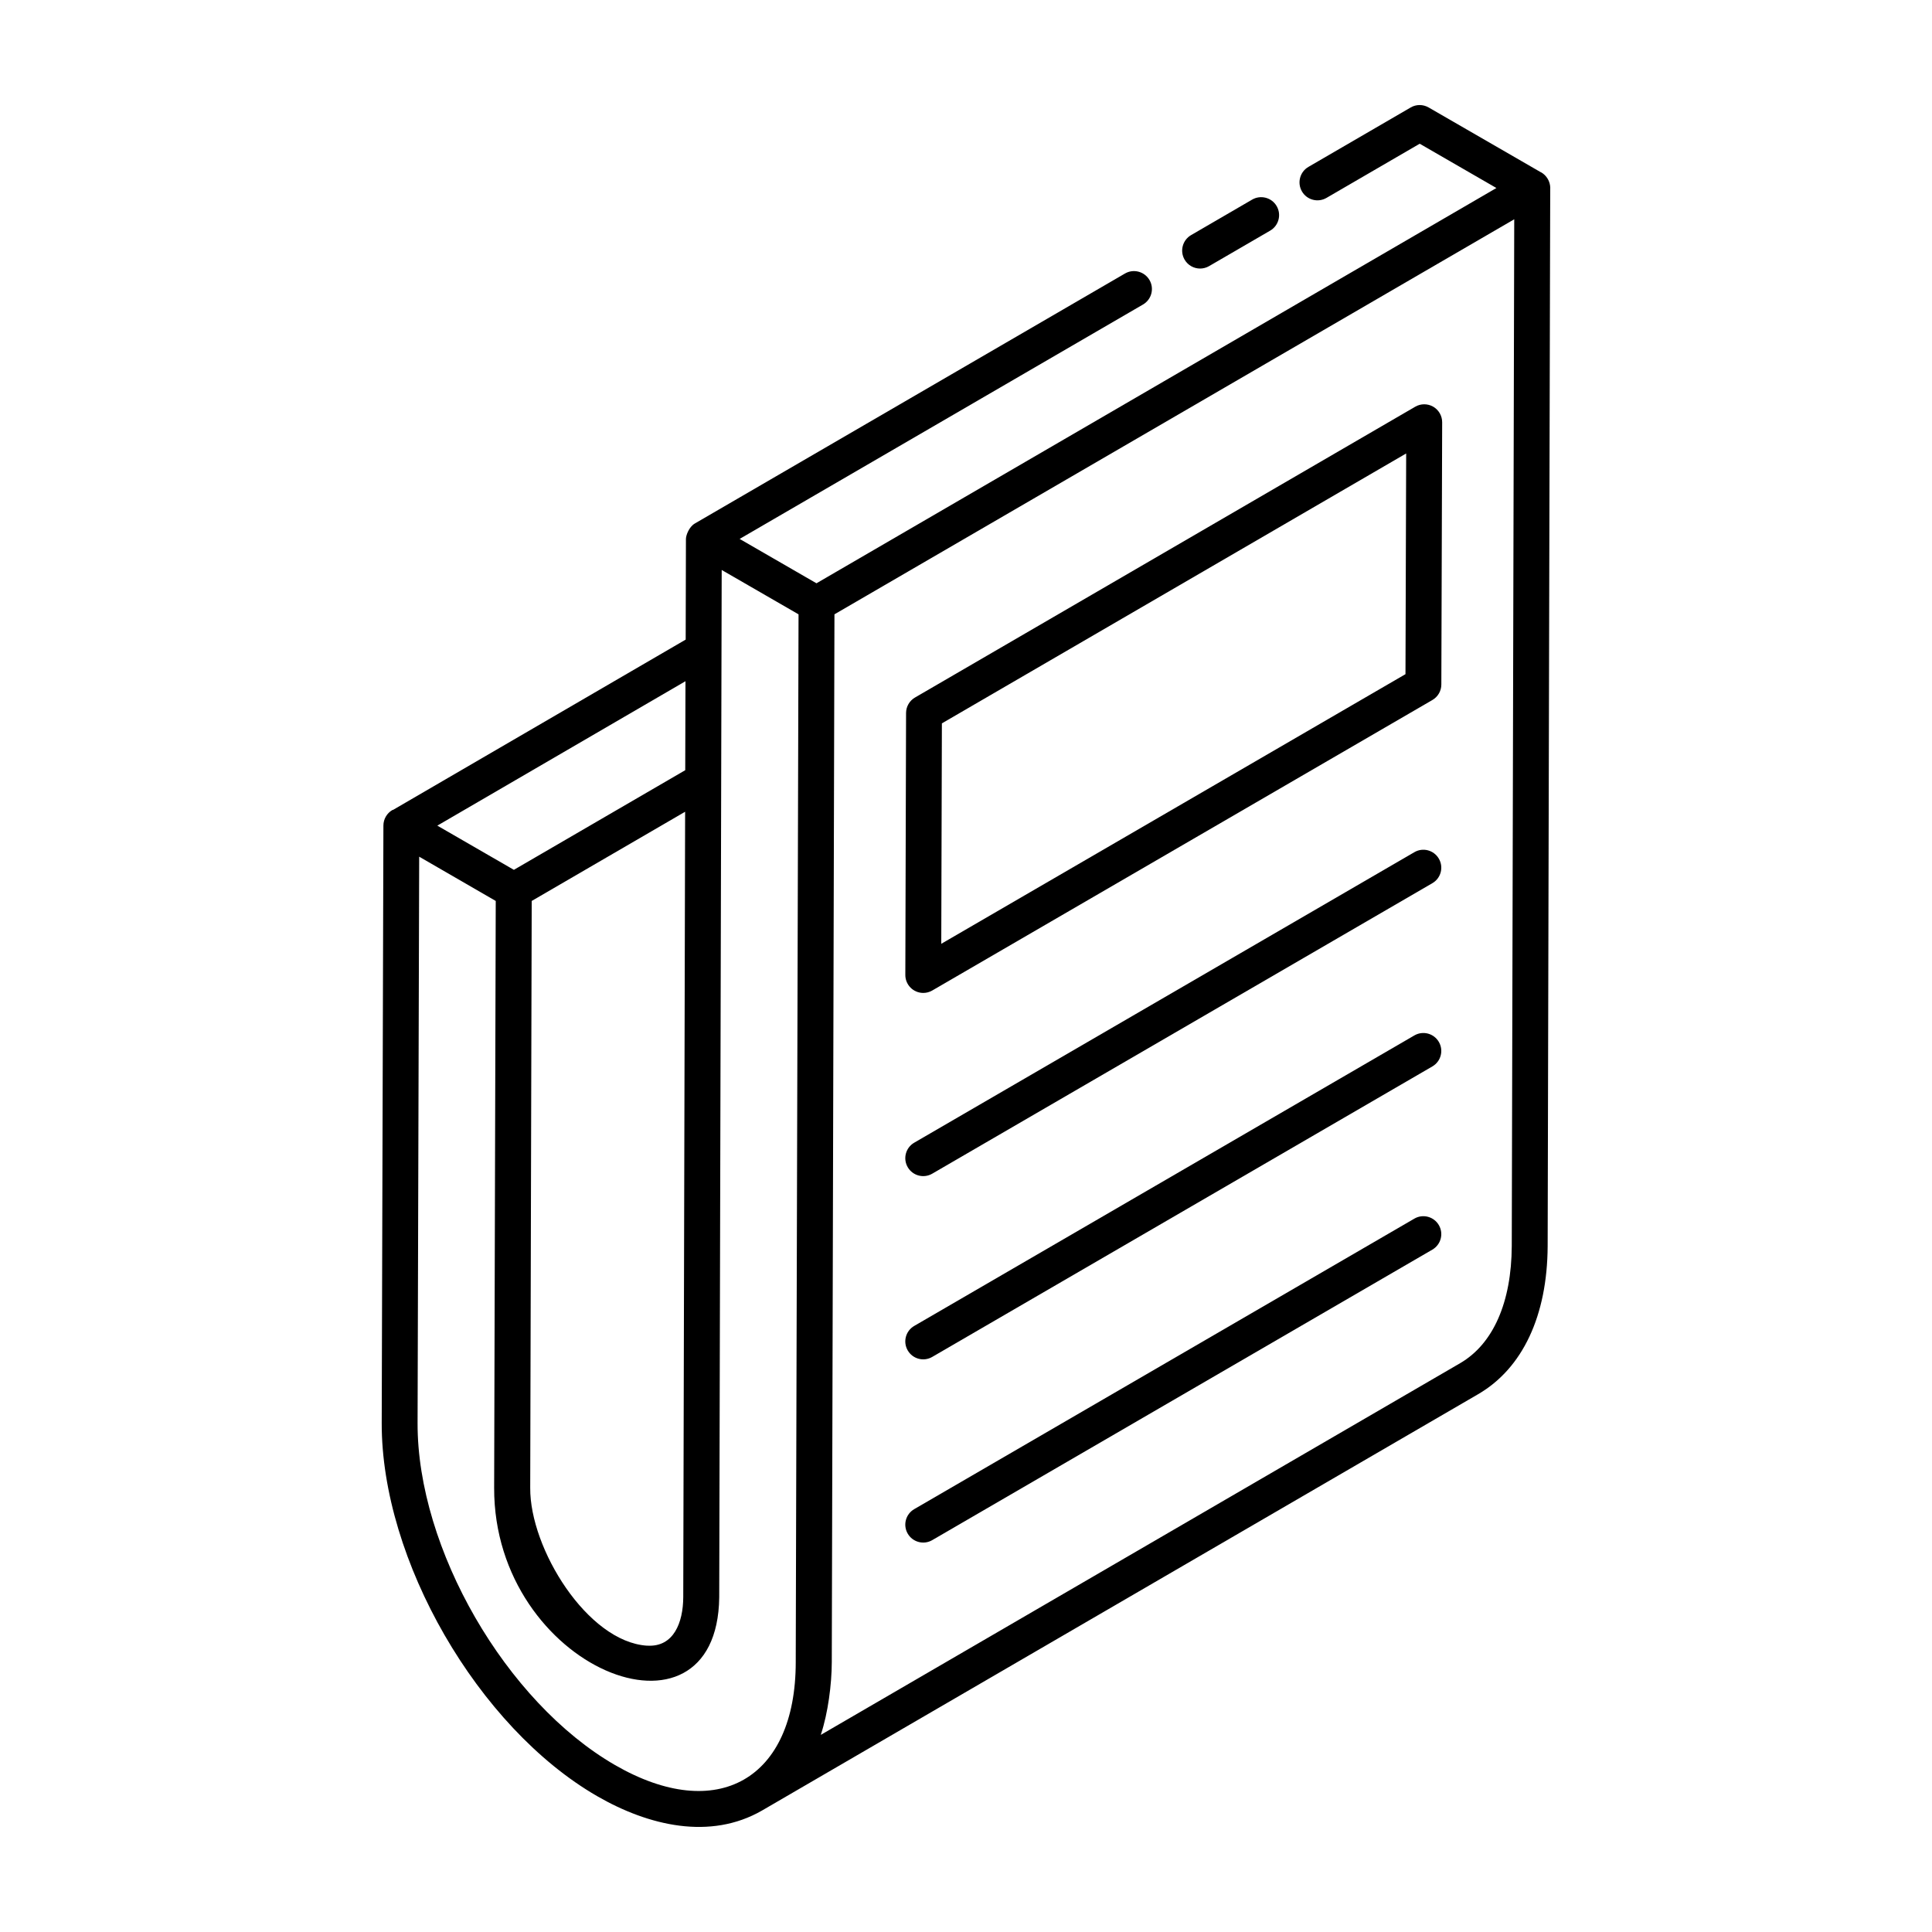 <?xml version="1.0" encoding="UTF-8"?>
<!-- Uploaded to: SVG Repo, www.svgrepo.com, Generator: SVG Repo Mixer Tools -->
<svg fill="#000000" width="800px" height="800px" version="1.1" viewBox="144 144 512 512" xmlns="http://www.w3.org/2000/svg">
 <g>
  <path d="m464.43 214.52 16.18-9.402c2.266-1.316 3.039-4.227 1.719-6.5-1.316-2.273-4.238-3.035-6.5-1.719l-16.18 9.406c-2.266 1.316-3.039 4.227-1.719 6.5 0.883 1.52 2.473 2.363 4.113 2.363 0.812-0.004 1.637-0.211 2.387-0.648z"/>
  <path d="m518.82 369.84-132.54 76.984c-2.269 1.316-3.043 4.223-1.723 6.492 1.301 2.246 4.195 3.055 6.492 1.723l132.54-76.984c2.269-1.316 3.043-4.223 1.723-6.492-1.32-2.277-4.231-3.051-6.492-1.723z"/>
  <path d="m518.82 418.4-132.54 76.984c-2.269 1.316-3.043 4.223-1.723 6.492 1.301 2.246 4.195 3.055 6.492 1.723l132.54-76.984c2.269-1.316 3.043-4.223 1.723-6.492-1.32-2.277-4.231-3.039-6.492-1.723z"/>
  <path d="m518.82 466.95-132.54 76.988c-2.269 1.316-3.043 4.223-1.723 6.492 1.328 2.289 4.25 3.031 6.492 1.723l132.54-76.988c2.269-1.316 3.043-4.223 1.723-6.492-1.32-2.277-4.246-3.039-6.492-1.723z"/>
  <path d="m519.04 251.79-132.56 77.062c-1.457 0.848-2.359 2.406-2.363 4.094l-0.195 69.422c-0.008 2.625 2.117 4.766 4.754 4.766 0.828 0 1.648-0.215 2.387-0.645l132.54-76.984c1.461-0.844 2.363-2.406 2.367-4.094l0.219-69.504c0.004-1.703-0.902-3.277-2.375-4.133-1.48-0.848-3.305-0.848-4.769 0.016zm-2.574 70.871-123.02 71.453 0.164-58.414 123.04-71.527z"/>
  <path d="m247.99 358.66c-1.465 0.848-2.375 2.414-2.383 4.109l-0.449 158.34c-0.102 36.297 25.504 80.656 57.082 98.883 13.703 7.914 30.016 11.691 43.676 3.832 1.031-0.594 188.68-109.69 189.79-110.34 11.797-6.852 18.348-20.789 18.438-39.254 0.367-148.53 0.672-287.02 0.691-280.4-0.004-1.742-0.977-3.328-2.394-4.148-0.027-0.016-0.059-0.008-0.086-0.023l-29.754-17.18c-1.477-0.848-3.301-0.859-4.766 0.008l-27.09 15.742c-2.269 1.316-3.039 4.227-1.719 6.5 1.312 2.262 4.215 3.035 6.5 1.719l24.707-14.359 20.328 11.738-180.19 104.75c-2.219-1.281-21.598-12.473-20.359-11.758l106.89-62.117c2.269-1.316 3.043-4.227 1.723-6.492-1.324-2.277-4.246-3.039-6.5-1.723l-113.96 66.23h-0.004s0 0.004-0.004 0.004l-0.012 0.008c-1.547 0.898-2.363 3.129-2.367 4.094l-0.066 26.676-77.527 45.117c-0.059 0.027-0.133 0.012-0.191 0.047zm59 253.1c-28.949-16.711-52.422-57.359-52.328-90.621l0.426-150.11 20.289 11.734c-0.578 213.16-0.379 139.64-0.422 155.55-0.125 47.941 59.145 71.383 59.648 28.984 0.898-373.09 0.586-244.41 0.656-272.25l20.363 11.758c-1.02 380.56-0.668 249.27-0.742 277.68 0.004 31.023-20.777 42.926-47.891 27.273zm18.574-252.64c-0.051 21.332 0.184-77.172-0.496 208.13-0.023 6.789-2.57 13.191-9.355 12.871-0.09 0-0.176 0.004-0.266 0-15.785-1.039-31.059-25.754-30.934-41.809 0.039-15.906-0.148 57.617 0.395-155.55 0.98-0.566 43.117-25.07 40.656-23.637zm205.37 146.15-169.41 98.488c0.02-0.055 0.023-0.121 0.043-0.176 1.852-5.586 2.848-13.199 2.863-19.07 0.07-28.398-0.262 102.86 0.707-277.71l180.15-104.69-0.656 272.09c-0.07 14.945-4.934 25.98-13.703 31.07zm-205.34-157.16c-2.734 1.59-48.266 28.066-45.41 26.406l-20.289-11.715 65.762-38.273z"/>
 </g>
</svg>